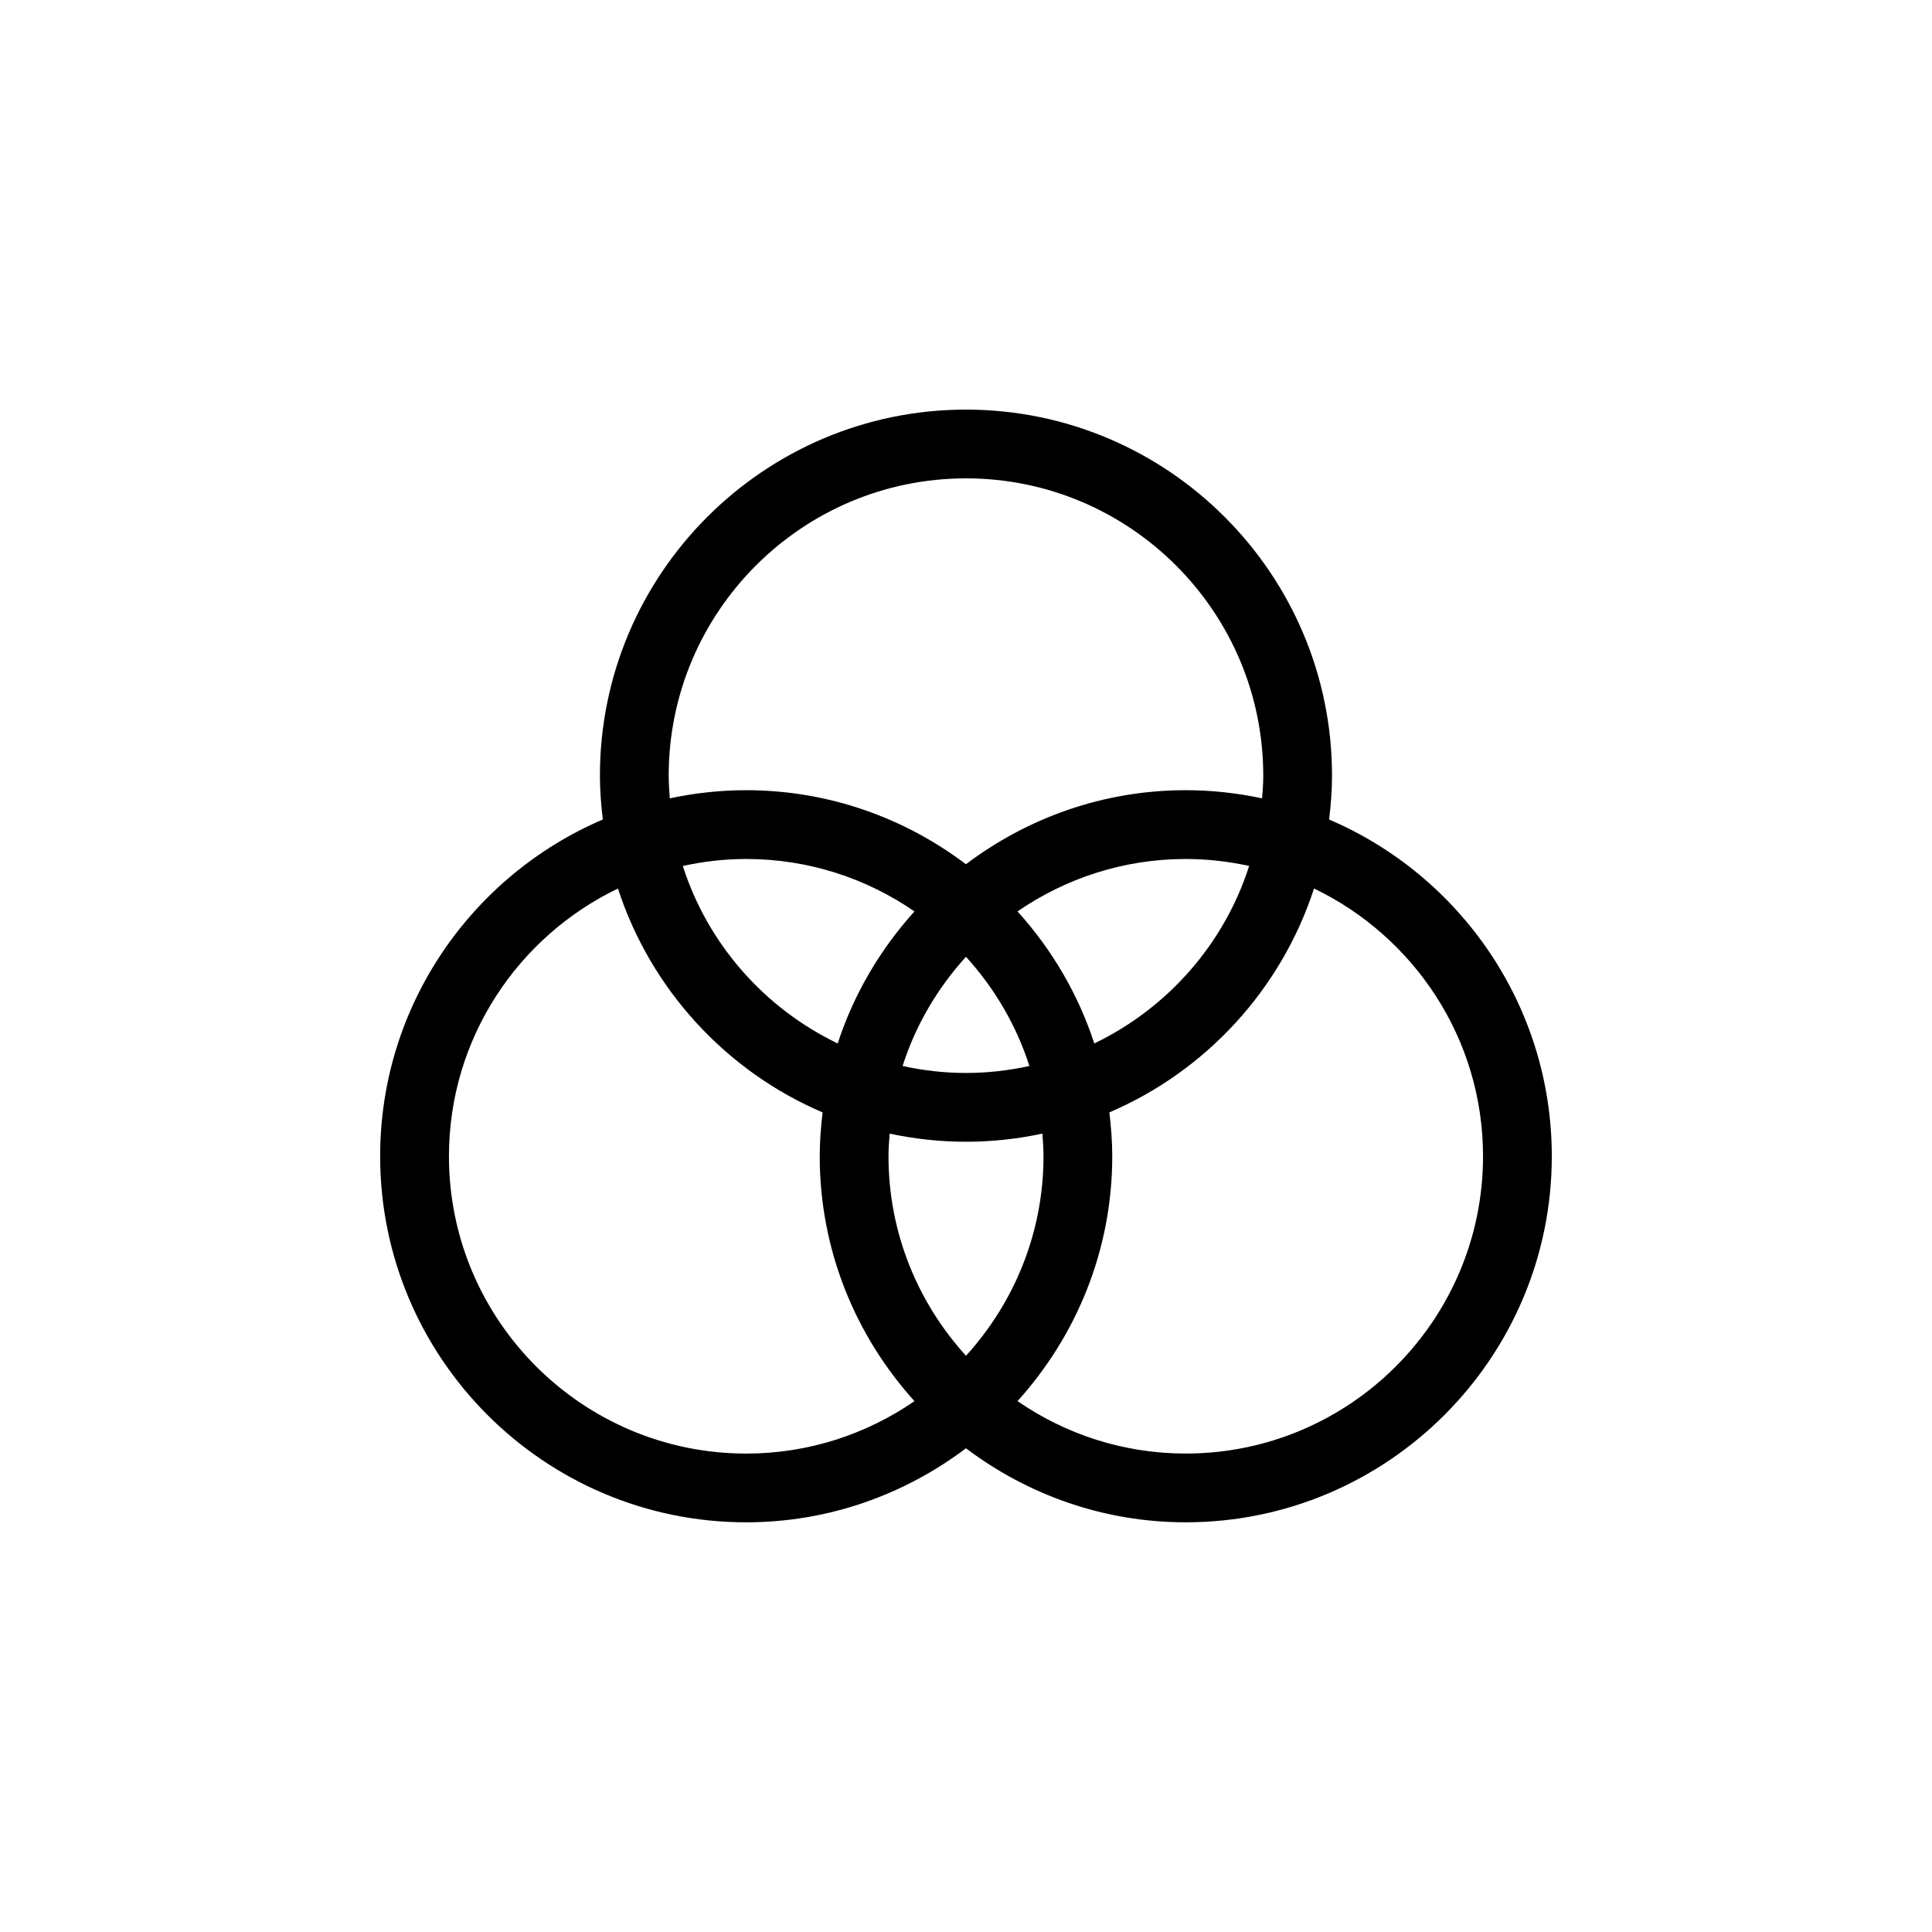 <?xml version="1.0" encoding="UTF-8"?>
<!-- Uploaded to: SVG Find, www.svgrepo.com, Generator: SVG Find Mixer Tools -->
<svg fill="#000000" width="800px" height="800px" version="1.1" viewBox="144 144 512 512" xmlns="http://www.w3.org/2000/svg">
 <path d="m496.23 361.18c0.465-3.82 0.766-7.684 0.766-11.629 0-53.484-43.52-97-97.008-97-53.484 0-97.004 43.516-97.004 97 0 3.941 0.309 7.809 0.766 11.629-34.652 14.816-59.008 49.23-59.008 89.238 0 53.488 43.52 97.008 97.008 97.008 21.867 0 41.996-7.359 58.242-19.617 16.242 12.258 36.375 19.617 58.242 19.617 53.488 0 97.008-43.52 97.008-97.008-0.004-40.008-24.359-74.426-59.012-89.238zm-175.02-11.625c0-43.438 35.344-78.785 78.781-78.785 43.445 0 78.785 35.348 78.785 78.785 0 2.031-0.152 4.027-0.309 6.012-6.535-1.391-13.297-2.156-20.238-2.156-21.867 0-41.996 7.359-58.242 19.617-16.242-12.258-36.375-19.617-58.242-19.617-6.941 0-13.707 0.766-20.242 2.16-0.137-1.992-0.293-3.981-0.293-6.016zm99.328 100.87c0 20.355-7.824 38.875-20.539 52.871-12.715-13.996-20.539-32.516-20.539-52.871 0-2.023 0.152-4.019 0.309-6.004 6.531 1.391 13.289 2.156 20.234 2.156 6.941 0 13.707-0.766 20.242-2.16 0.141 1.988 0.293 3.977 0.293 6.008zm-20.547-22.078c-5.769 0-11.383-0.664-16.797-1.844 3.473-10.879 9.297-20.68 16.801-28.949 7.5 8.262 13.332 18.07 16.801 28.945-5.418 1.184-11.031 1.848-16.805 1.848zm-33.992-7.824c-19.391-9.332-34.414-26.293-41.047-47.035 5.422-1.184 11.035-1.848 16.809-1.848 16.539 0 31.891 5.148 44.582 13.895-9.051 10.016-16.074 21.871-20.344 34.988zm47.656-34.988c12.691-8.742 28.035-13.895 44.582-13.895 5.773 0 11.383 0.664 16.801 1.844-6.625 20.742-21.66 37.707-41.039 47.039-4.273-13.125-11.293-24.973-20.344-34.988zm-150.68 64.891c0-31.258 18.34-58.242 44.785-70.961 8.688 26.719 28.633 48.391 54.238 59.34-0.457 3.82-0.762 7.68-0.762 11.621 0 24.965 9.559 47.68 25.105 64.891-12.691 8.742-28.035 13.895-44.582 13.895-43.445-0.004-78.785-35.344-78.785-78.785zm195.26 78.781c-16.539 0-31.891-5.148-44.582-13.895 15.547-17.211 25.105-39.926 25.105-64.891 0-3.941-0.309-7.805-0.766-11.629 25.613-10.949 45.555-32.625 54.238-59.332 26.445 12.723 44.789 39.707 44.789 70.961-0.004 43.445-35.34 78.785-78.785 78.785z"/>
</svg>
